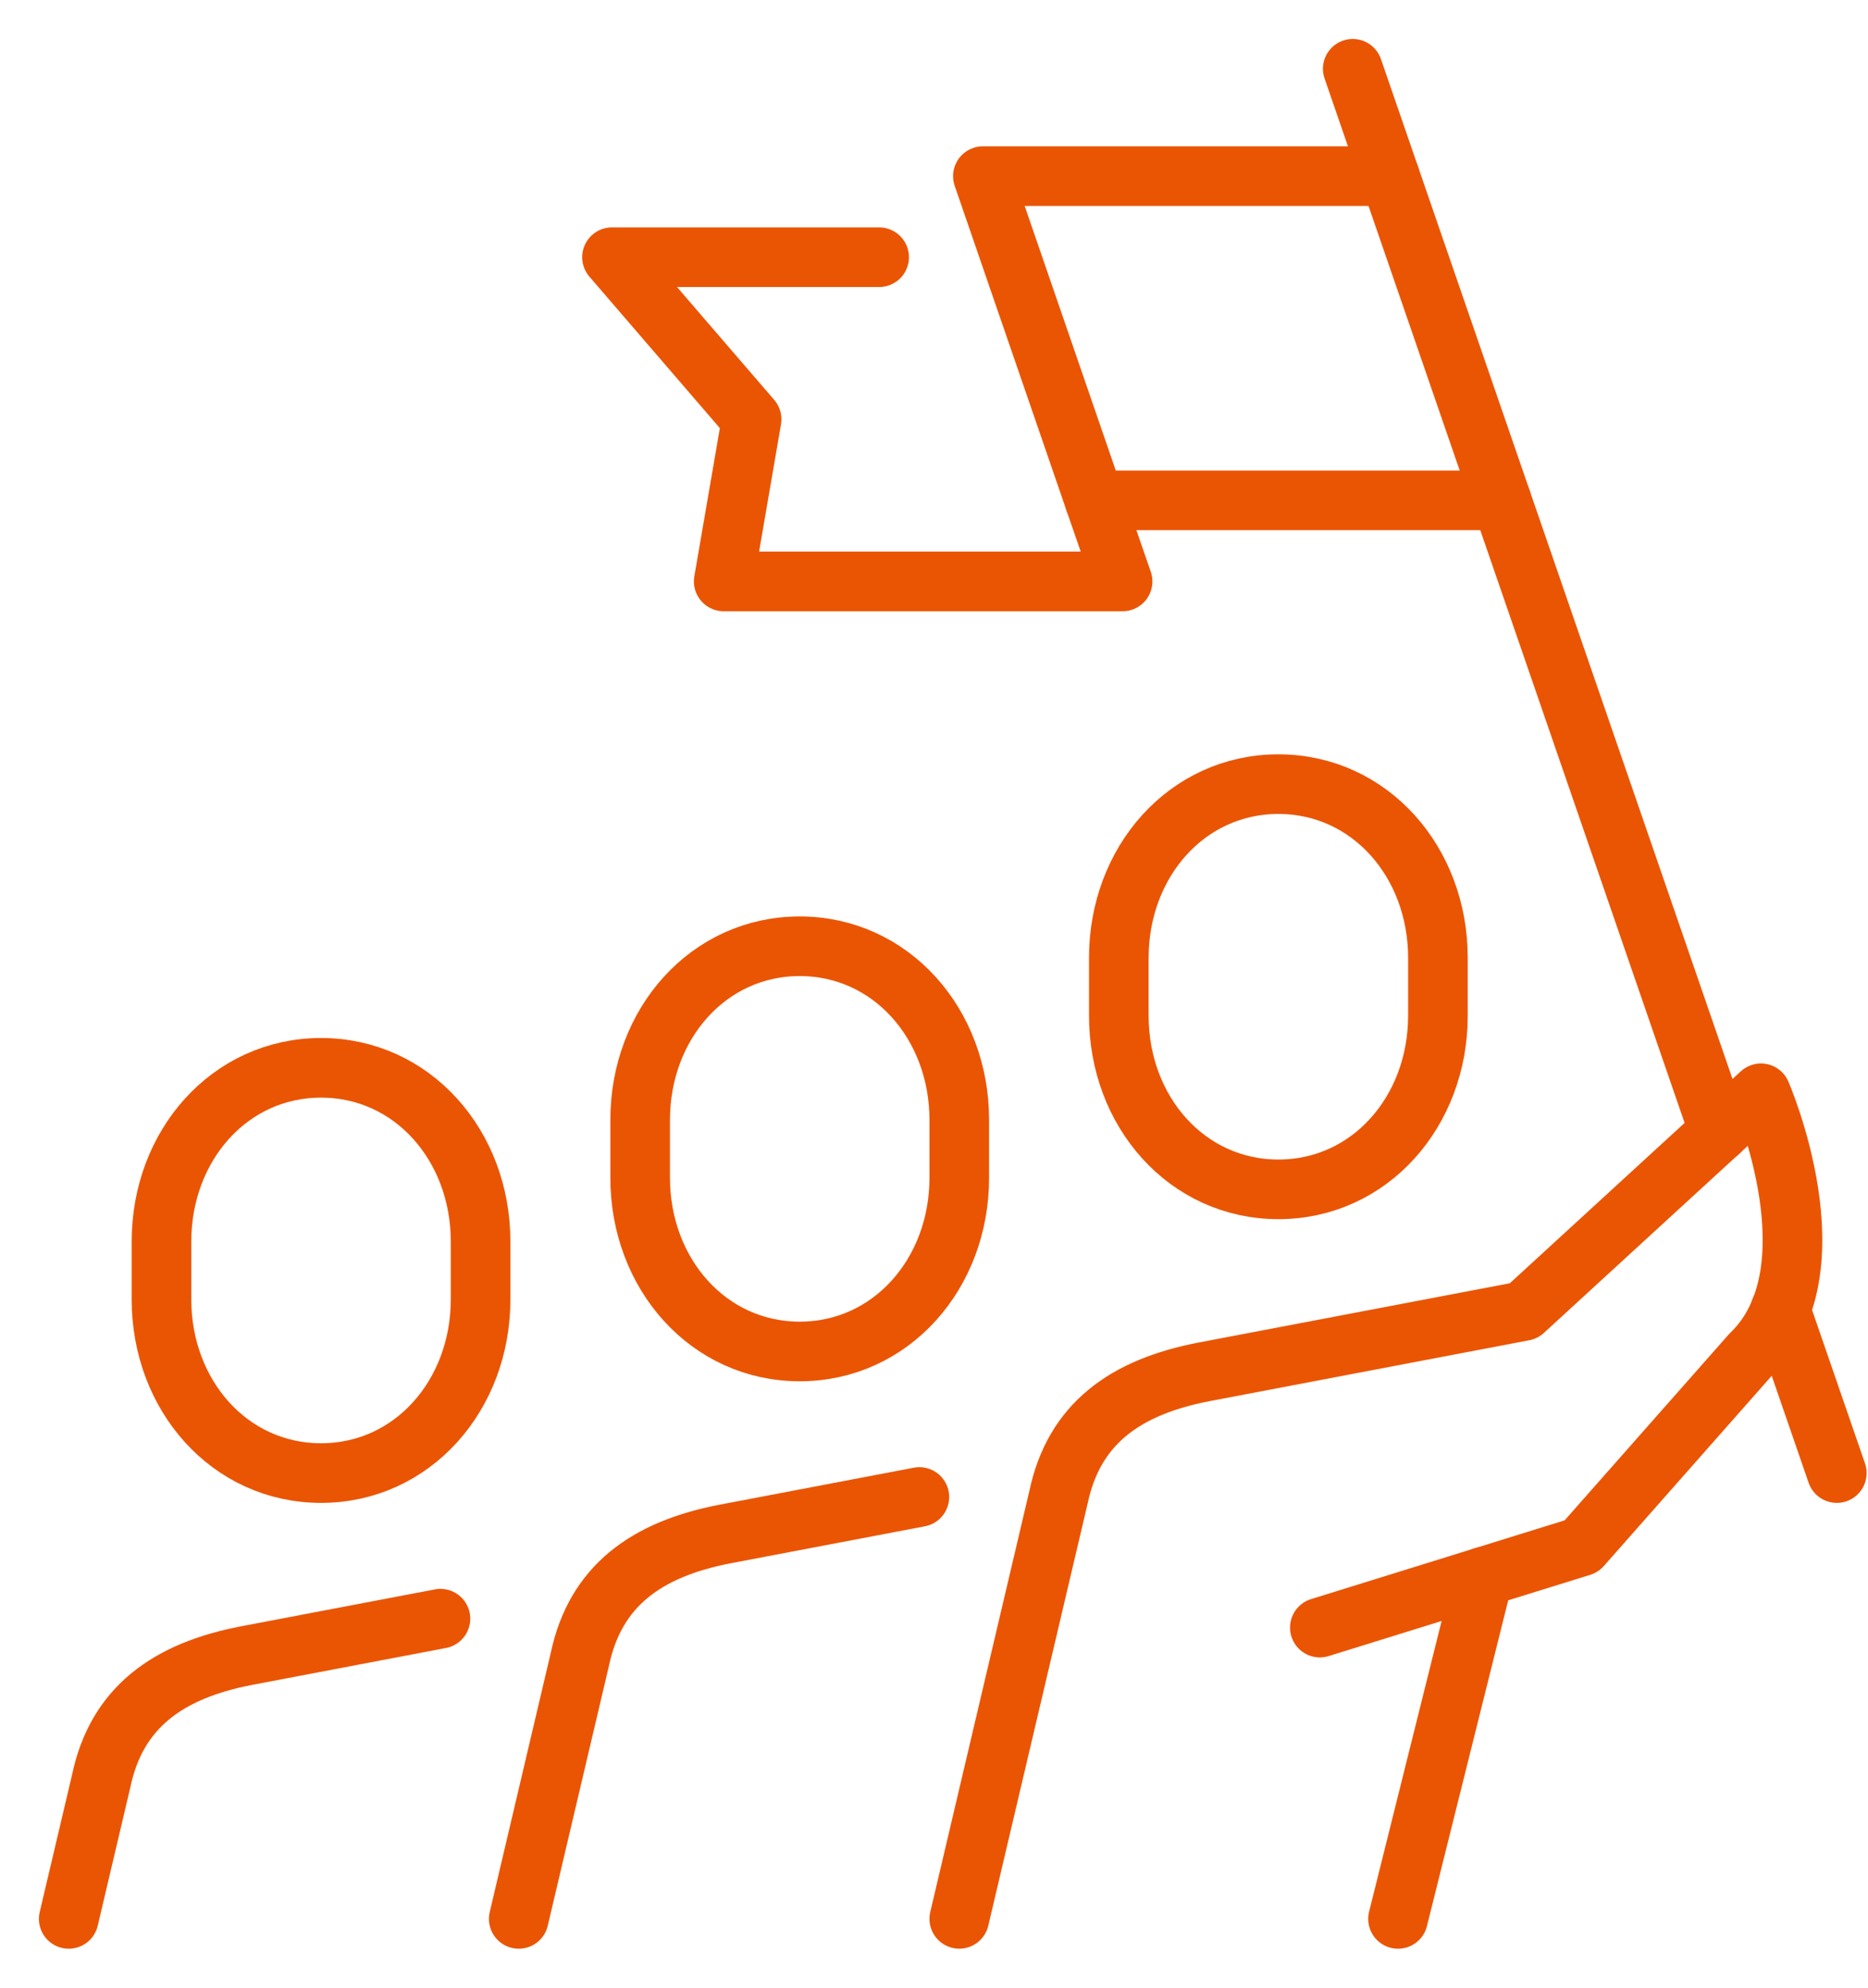 <svg width="47" height="50" viewBox="0 0 47 50" fill="none" xmlns="http://www.w3.org/2000/svg">
<g clip-path="url(#clip0_1_1103)">
<path d="M35.175 48.27L37.322 39.664" stroke="#EA5504" stroke-width="1.5" stroke-linecap="round" stroke-linejoin="round"/>
<path d="M43.256 28.471L34.036 1.73" stroke="#EA5504" stroke-width="1.5" stroke-miterlimit="10" stroke-linecap="round"/>
<path d="M46.215 37.055L44.796 32.942" stroke="#EA5504" stroke-width="1.5" stroke-miterlimit="10" stroke-linecap="round"/>
<path d="M24.136 48.269L26.633 37.661C27.021 35.821 28.302 34.888 30.309 34.506L38.338 32.977L44.307 27.502C44.307 27.502 46.248 31.964 44.056 34.066L39.79 38.898L33.208 40.942" stroke="#EA5504" stroke-width="1.5" stroke-linecap="round" stroke-linejoin="round"/>
<path d="M22.12 6.47H15.398L18.911 10.548L18.209 14.626H28.245L27.539 12.587" stroke="#EA5504" stroke-width="1.5" stroke-linecap="round" stroke-linejoin="round"/>
<path d="M34.967 4.431H24.73L27.539 12.587H37.779" stroke="#EA5504" stroke-width="1.5" stroke-linecap="round" stroke-linejoin="round"/>
<path d="M32.165 29.918C29.866 29.918 28.15 27.962 28.15 25.55V24.093C28.15 21.681 29.866 19.725 32.165 19.725C34.463 19.725 36.179 21.681 36.179 24.093V25.55C36.179 27.962 34.463 29.918 32.165 29.918Z" stroke="#EA5504" stroke-width="1.5" stroke-miterlimit="10" stroke-linecap="round"/>
<path d="M13.052 48.27L14.59 41.739C14.978 39.898 16.259 38.965 18.266 38.583L23.132 37.657" stroke="#EA5504" stroke-width="1.5" stroke-linecap="round" stroke-linejoin="round"/>
<path d="M20.121 33.996C17.823 33.996 16.107 32.04 16.107 29.628V28.171C16.107 25.759 17.823 23.803 20.121 23.803C22.419 23.803 24.136 25.759 24.136 28.171V29.628C24.136 32.04 22.419 33.996 20.121 33.996Z" stroke="#EA5504" stroke-width="1.5" stroke-miterlimit="10" stroke-linecap="round"/>
<path d="M1.729 48.27L2.547 44.798C2.934 42.958 4.215 42.025 6.222 41.643L11.082 40.718" stroke="#EA5504" stroke-width="1.5" stroke-linecap="round" stroke-linejoin="round"/>
<path d="M8.078 37.055C5.779 37.055 4.063 35.099 4.063 32.687V31.23C4.063 28.817 5.779 26.861 8.078 26.861C10.376 26.861 12.092 28.817 12.092 31.23V32.687C12.092 35.099 10.376 37.055 8.078 37.055Z" stroke="#EA5504" stroke-width="1.5" stroke-miterlimit="10" stroke-linecap="round"/>
</g>
<defs>
<clipPath id="clip0_1_1103">
<rect width="47" height="50" fill="white"/>
</clipPath>
</defs>
</svg>
